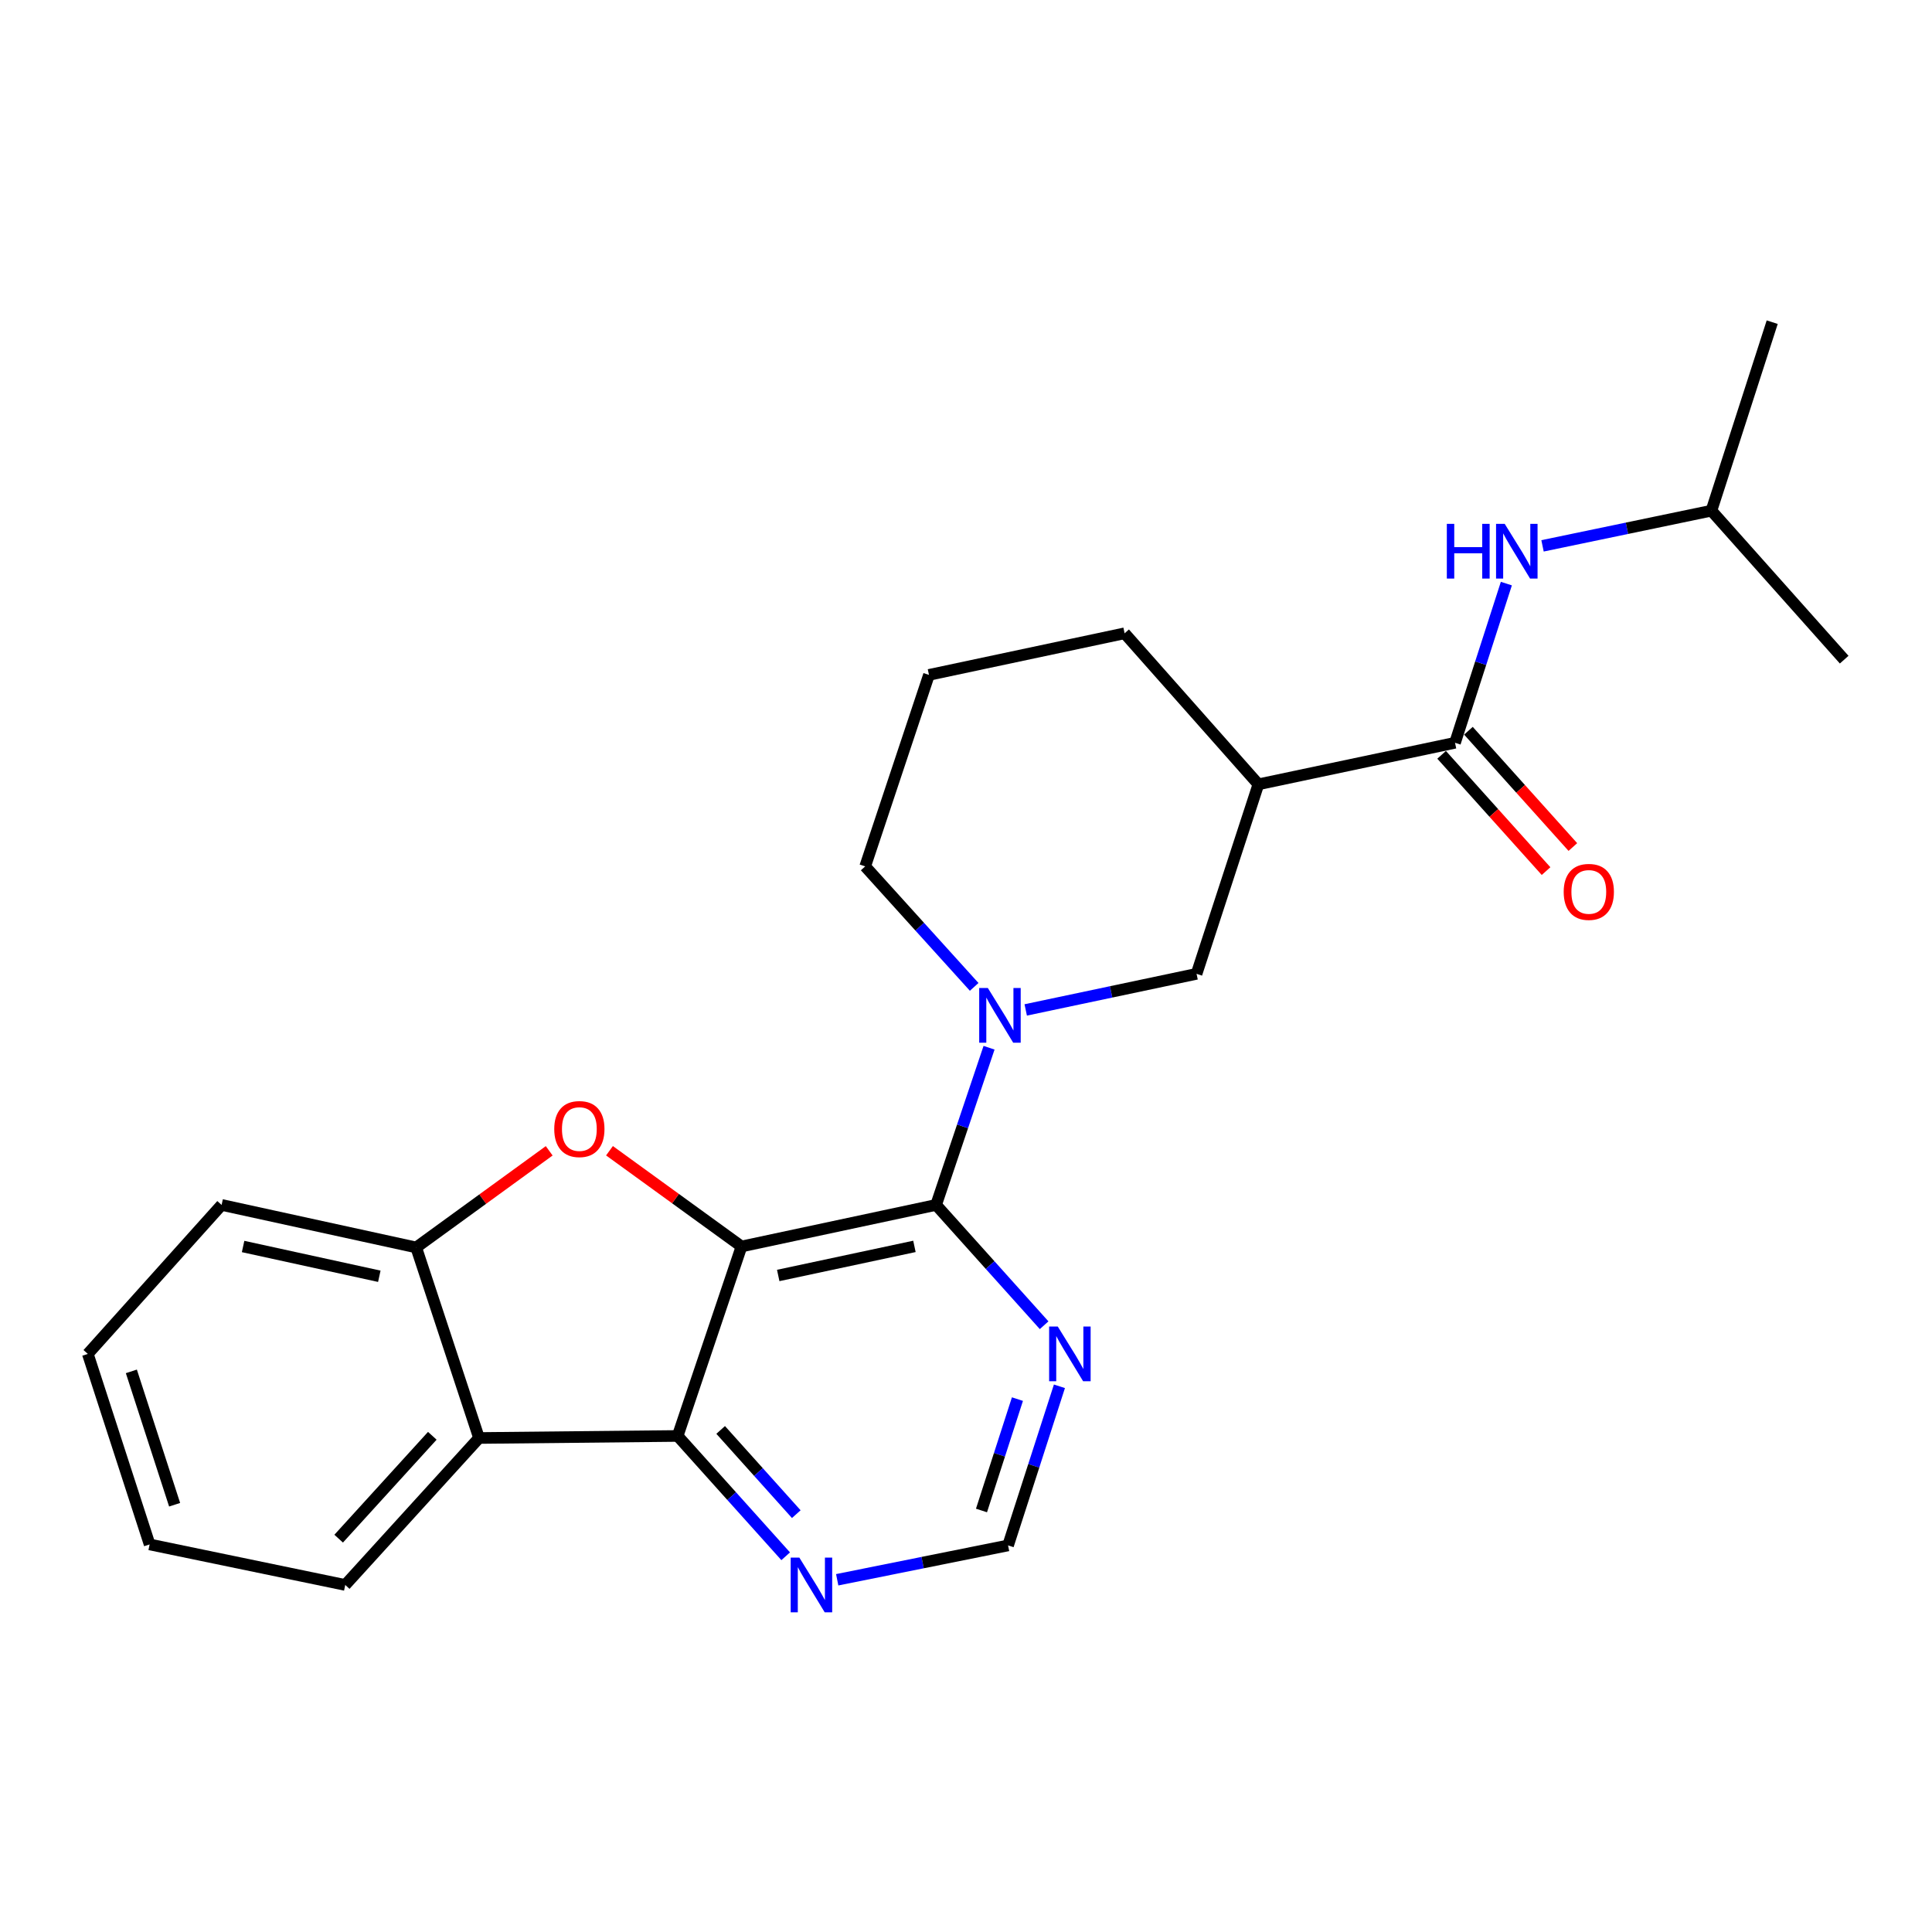 <?xml version='1.0' encoding='iso-8859-1'?>
<svg version='1.1' baseProfile='full'
              xmlns='http://www.w3.org/2000/svg'
                      xmlns:rdkit='http://www.rdkit.org/xml'
                      xmlns:xlink='http://www.w3.org/1999/xlink'
                  xml:space='preserve'
width='1000px' height='1000px' viewBox='0 0 1000 1000'>
<!-- END OF HEADER -->
<rect style='opacity:1.0;fill:#FFFFFF;stroke:none' width='1000' height='1000' x='0' y='0'> </rect>
<path class='bond-0' d='M 383.802,645.172 L 484.522,623.665' style='fill:none;fill-rule:evenodd;stroke:#000000;stroke-width:6px;stroke-linecap:butt;stroke-linejoin:miter;stroke-opacity:1' />
<path class='bond-0' d='M 402.804,660.183 L 473.308,645.128' style='fill:none;fill-rule:evenodd;stroke:#000000;stroke-width:6px;stroke-linecap:butt;stroke-linejoin:miter;stroke-opacity:1' />
<path class='bond-1' d='M 383.802,645.172 L 349.635,620.397' style='fill:none;fill-rule:evenodd;stroke:#000000;stroke-width:6px;stroke-linecap:butt;stroke-linejoin:miter;stroke-opacity:1' />
<path class='bond-1' d='M 349.635,620.397 L 315.467,595.623' style='fill:none;fill-rule:evenodd;stroke:#FF0000;stroke-width:6px;stroke-linecap:butt;stroke-linejoin:miter;stroke-opacity:1' />
<path class='bond-2' d='M 383.802,645.172 L 350.754,743.25' style='fill:none;fill-rule:evenodd;stroke:#000000;stroke-width:6px;stroke-linecap:butt;stroke-linejoin:miter;stroke-opacity:1' />
<path class='bond-3' d='M 484.522,623.665 L 498.226,582.984' style='fill:none;fill-rule:evenodd;stroke:#000000;stroke-width:6px;stroke-linecap:butt;stroke-linejoin:miter;stroke-opacity:1' />
<path class='bond-3' d='M 498.226,582.984 L 511.929,542.303' style='fill:none;fill-rule:evenodd;stroke:#0000FF;stroke-width:6px;stroke-linecap:butt;stroke-linejoin:miter;stroke-opacity:1' />
<path class='bond-8' d='M 484.522,623.665 L 512.48,654.801' style='fill:none;fill-rule:evenodd;stroke:#000000;stroke-width:6px;stroke-linecap:butt;stroke-linejoin:miter;stroke-opacity:1' />
<path class='bond-8' d='M 512.48,654.801 L 540.437,685.938' style='fill:none;fill-rule:evenodd;stroke:#0000FF;stroke-width:6px;stroke-linecap:butt;stroke-linejoin:miter;stroke-opacity:1' />
<path class='bond-6' d='M 284.266,595.659 L 249.843,620.669' style='fill:none;fill-rule:evenodd;stroke:#FF0000;stroke-width:6px;stroke-linecap:butt;stroke-linejoin:miter;stroke-opacity:1' />
<path class='bond-6' d='M 249.843,620.669 L 215.421,645.68' style='fill:none;fill-rule:evenodd;stroke:#000000;stroke-width:6px;stroke-linecap:butt;stroke-linejoin:miter;stroke-opacity:1' />
<path class='bond-4' d='M 350.754,743.25 L 247.941,744.307' style='fill:none;fill-rule:evenodd;stroke:#000000;stroke-width:6px;stroke-linecap:butt;stroke-linejoin:miter;stroke-opacity:1' />
<path class='bond-10' d='M 350.754,743.25 L 378.711,774.387' style='fill:none;fill-rule:evenodd;stroke:#000000;stroke-width:6px;stroke-linecap:butt;stroke-linejoin:miter;stroke-opacity:1' />
<path class='bond-10' d='M 378.711,774.387 L 406.669,805.523' style='fill:none;fill-rule:evenodd;stroke:#0000FF;stroke-width:6px;stroke-linecap:butt;stroke-linejoin:miter;stroke-opacity:1' />
<path class='bond-10' d='M 373.016,740.132 L 392.587,761.928' style='fill:none;fill-rule:evenodd;stroke:#000000;stroke-width:6px;stroke-linecap:butt;stroke-linejoin:miter;stroke-opacity:1' />
<path class='bond-10' d='M 392.587,761.928 L 412.157,783.723' style='fill:none;fill-rule:evenodd;stroke:#0000FF;stroke-width:6px;stroke-linecap:butt;stroke-linejoin:miter;stroke-opacity:1' />
<path class='bond-9' d='M 530.911,522.737 L 575.124,513.398' style='fill:none;fill-rule:evenodd;stroke:#0000FF;stroke-width:6px;stroke-linecap:butt;stroke-linejoin:miter;stroke-opacity:1' />
<path class='bond-9' d='M 575.124,513.398 L 619.337,504.058' style='fill:none;fill-rule:evenodd;stroke:#000000;stroke-width:6px;stroke-linecap:butt;stroke-linejoin:miter;stroke-opacity:1' />
<path class='bond-14' d='M 504.231,510.809 L 476.024,479.628' style='fill:none;fill-rule:evenodd;stroke:#0000FF;stroke-width:6px;stroke-linecap:butt;stroke-linejoin:miter;stroke-opacity:1' />
<path class='bond-14' d='M 476.024,479.628 L 447.817,448.446' style='fill:none;fill-rule:evenodd;stroke:#000000;stroke-width:6px;stroke-linecap:butt;stroke-linejoin:miter;stroke-opacity:1' />
<path class='bond-16' d='M 247.941,744.307 L 178.695,820.37' style='fill:none;fill-rule:evenodd;stroke:#000000;stroke-width:6px;stroke-linecap:butt;stroke-linejoin:miter;stroke-opacity:1' />
<path class='bond-16' d='M 223.764,743.163 L 175.292,796.407' style='fill:none;fill-rule:evenodd;stroke:#000000;stroke-width:6px;stroke-linecap:butt;stroke-linejoin:miter;stroke-opacity:1' />
<path class='bond-24' d='M 247.941,744.307 L 215.421,645.68' style='fill:none;fill-rule:evenodd;stroke:#000000;stroke-width:6px;stroke-linecap:butt;stroke-linejoin:miter;stroke-opacity:1' />
<path class='bond-5' d='M 753.116,384.462 L 651.339,405.959' style='fill:none;fill-rule:evenodd;stroke:#000000;stroke-width:6px;stroke-linecap:butt;stroke-linejoin:miter;stroke-opacity:1' />
<path class='bond-11' d='M 753.116,384.462 L 766.403,343.267' style='fill:none;fill-rule:evenodd;stroke:#000000;stroke-width:6px;stroke-linecap:butt;stroke-linejoin:miter;stroke-opacity:1' />
<path class='bond-11' d='M 766.403,343.267 L 779.69,302.071' style='fill:none;fill-rule:evenodd;stroke:#0000FF;stroke-width:6px;stroke-linecap:butt;stroke-linejoin:miter;stroke-opacity:1' />
<path class='bond-13' d='M 746.179,390.693 L 773.208,420.787' style='fill:none;fill-rule:evenodd;stroke:#000000;stroke-width:6px;stroke-linecap:butt;stroke-linejoin:miter;stroke-opacity:1' />
<path class='bond-13' d='M 773.208,420.787 L 800.237,450.881' style='fill:none;fill-rule:evenodd;stroke:#FF0000;stroke-width:6px;stroke-linecap:butt;stroke-linejoin:miter;stroke-opacity:1' />
<path class='bond-13' d='M 760.053,378.232 L 787.082,408.326' style='fill:none;fill-rule:evenodd;stroke:#000000;stroke-width:6px;stroke-linecap:butt;stroke-linejoin:miter;stroke-opacity:1' />
<path class='bond-13' d='M 787.082,408.326 L 814.111,438.42' style='fill:none;fill-rule:evenodd;stroke:#FF0000;stroke-width:6px;stroke-linecap:butt;stroke-linejoin:miter;stroke-opacity:1' />
<path class='bond-18' d='M 215.421,645.68 L 114.701,623.665' style='fill:none;fill-rule:evenodd;stroke:#000000;stroke-width:6px;stroke-linecap:butt;stroke-linejoin:miter;stroke-opacity:1' />
<path class='bond-18' d='M 196.331,660.595 L 125.827,645.185' style='fill:none;fill-rule:evenodd;stroke:#000000;stroke-width:6px;stroke-linecap:butt;stroke-linejoin:miter;stroke-opacity:1' />
<path class='bond-7' d='M 651.339,405.959 L 619.337,504.058' style='fill:none;fill-rule:evenodd;stroke:#000000;stroke-width:6px;stroke-linecap:butt;stroke-linejoin:miter;stroke-opacity:1' />
<path class='bond-27' d='M 651.339,405.959 L 582.093,327.793' style='fill:none;fill-rule:evenodd;stroke:#000000;stroke-width:6px;stroke-linecap:butt;stroke-linejoin:miter;stroke-opacity:1' />
<path class='bond-25' d='M 548.358,717.549 L 535.067,758.729' style='fill:none;fill-rule:evenodd;stroke:#0000FF;stroke-width:6px;stroke-linecap:butt;stroke-linejoin:miter;stroke-opacity:1' />
<path class='bond-25' d='M 535.067,758.729 L 521.777,799.909' style='fill:none;fill-rule:evenodd;stroke:#000000;stroke-width:6px;stroke-linecap:butt;stroke-linejoin:miter;stroke-opacity:1' />
<path class='bond-25' d='M 526.624,724.175 L 517.321,753.001' style='fill:none;fill-rule:evenodd;stroke:#0000FF;stroke-width:6px;stroke-linecap:butt;stroke-linejoin:miter;stroke-opacity:1' />
<path class='bond-25' d='M 517.321,753.001 L 508.017,781.827' style='fill:none;fill-rule:evenodd;stroke:#000000;stroke-width:6px;stroke-linecap:butt;stroke-linejoin:miter;stroke-opacity:1' />
<path class='bond-12' d='M 433.335,817.689 L 477.556,808.799' style='fill:none;fill-rule:evenodd;stroke:#0000FF;stroke-width:6px;stroke-linecap:butt;stroke-linejoin:miter;stroke-opacity:1' />
<path class='bond-12' d='M 477.556,808.799 L 521.777,799.909' style='fill:none;fill-rule:evenodd;stroke:#000000;stroke-width:6px;stroke-linecap:butt;stroke-linejoin:miter;stroke-opacity:1' />
<path class='bond-17' d='M 798.409,282.534 L 842.118,273.431' style='fill:none;fill-rule:evenodd;stroke:#0000FF;stroke-width:6px;stroke-linecap:butt;stroke-linejoin:miter;stroke-opacity:1' />
<path class='bond-17' d='M 842.118,273.431 L 885.828,264.328' style='fill:none;fill-rule:evenodd;stroke:#000000;stroke-width:6px;stroke-linecap:butt;stroke-linejoin:miter;stroke-opacity:1' />
<path class='bond-19' d='M 447.817,448.446 L 480.834,349.321' style='fill:none;fill-rule:evenodd;stroke:#000000;stroke-width:6px;stroke-linecap:butt;stroke-linejoin:miter;stroke-opacity:1' />
<path class='bond-15' d='M 582.093,327.793 L 480.834,349.321' style='fill:none;fill-rule:evenodd;stroke:#000000;stroke-width:6px;stroke-linecap:butt;stroke-linejoin:miter;stroke-opacity:1' />
<path class='bond-22' d='M 178.695,820.37 L 77.446,799.391' style='fill:none;fill-rule:evenodd;stroke:#000000;stroke-width:6px;stroke-linecap:butt;stroke-linejoin:miter;stroke-opacity:1' />
<path class='bond-20' d='M 885.828,264.328 L 954.545,341.437' style='fill:none;fill-rule:evenodd;stroke:#000000;stroke-width:6px;stroke-linecap:butt;stroke-linejoin:miter;stroke-opacity:1' />
<path class='bond-21' d='M 885.828,264.328 L 917.291,166.757' style='fill:none;fill-rule:evenodd;stroke:#000000;stroke-width:6px;stroke-linecap:butt;stroke-linejoin:miter;stroke-opacity:1' />
<path class='bond-23' d='M 114.701,623.665 L 45.455,700.785' style='fill:none;fill-rule:evenodd;stroke:#000000;stroke-width:6px;stroke-linecap:butt;stroke-linejoin:miter;stroke-opacity:1' />
<path class='bond-26' d='M 77.446,799.391 L 45.455,700.785' style='fill:none;fill-rule:evenodd;stroke:#000000;stroke-width:6px;stroke-linecap:butt;stroke-linejoin:miter;stroke-opacity:1' />
<path class='bond-26' d='M 90.385,778.845 L 67.991,709.821' style='fill:none;fill-rule:evenodd;stroke:#000000;stroke-width:6px;stroke-linecap:butt;stroke-linejoin:miter;stroke-opacity:1' />
<path  class='atom-2' d='M 286.876 584.397
Q 286.876 577.597, 290.236 573.797
Q 293.596 569.997, 299.876 569.997
Q 306.156 569.997, 309.516 573.797
Q 312.876 577.597, 312.876 584.397
Q 312.876 591.277, 309.476 595.197
Q 306.076 599.077, 299.876 599.077
Q 293.636 599.077, 290.236 595.197
Q 286.876 591.317, 286.876 584.397
M 299.876 595.877
Q 304.196 595.877, 306.516 592.997
Q 308.876 590.077, 308.876 584.397
Q 308.876 578.837, 306.516 576.037
Q 304.196 573.197, 299.876 573.197
Q 295.556 573.197, 293.196 575.997
Q 290.876 578.797, 290.876 584.397
Q 290.876 590.117, 293.196 592.997
Q 295.556 595.877, 299.876 595.877
' fill='#FF0000'/>
<path  class='atom-4' d='M 511.311 511.395
L 520.591 526.395
Q 521.511 527.875, 522.991 530.555
Q 524.471 533.235, 524.551 533.395
L 524.551 511.395
L 528.311 511.395
L 528.311 539.715
L 524.431 539.715
L 514.471 523.315
Q 513.311 521.395, 512.071 519.195
Q 510.871 516.995, 510.511 516.315
L 510.511 539.715
L 506.831 539.715
L 506.831 511.395
L 511.311 511.395
' fill='#0000FF'/>
<path  class='atom-9' d='M 547.508 686.625
L 556.788 701.625
Q 557.708 703.105, 559.188 705.785
Q 560.668 708.465, 560.748 708.625
L 560.748 686.625
L 564.508 686.625
L 564.508 714.945
L 560.628 714.945
L 550.668 698.545
Q 549.508 696.625, 548.268 694.425
Q 547.068 692.225, 546.708 691.545
L 546.708 714.945
L 543.028 714.945
L 543.028 686.625
L 547.508 686.625
' fill='#0000FF'/>
<path  class='atom-11' d='M 413.74 806.21
L 423.02 821.21
Q 423.94 822.69, 425.42 825.37
Q 426.9 828.05, 426.98 828.21
L 426.98 806.21
L 430.74 806.21
L 430.74 834.53
L 426.86 834.53
L 416.9 818.13
Q 415.74 816.21, 414.5 814.01
Q 413.3 811.81, 412.94 811.13
L 412.94 834.53
L 409.26 834.53
L 409.26 806.21
L 413.74 806.21
' fill='#0000FF'/>
<path  class='atom-12' d='M 748.877 271.147
L 752.717 271.147
L 752.717 283.187
L 767.197 283.187
L 767.197 271.147
L 771.037 271.147
L 771.037 299.467
L 767.197 299.467
L 767.197 286.387
L 752.717 286.387
L 752.717 299.467
L 748.877 299.467
L 748.877 271.147
' fill='#0000FF'/>
<path  class='atom-12' d='M 778.837 271.147
L 788.117 286.147
Q 789.037 287.627, 790.517 290.307
Q 791.997 292.987, 792.077 293.147
L 792.077 271.147
L 795.837 271.147
L 795.837 299.467
L 791.957 299.467
L 781.997 283.067
Q 780.837 281.147, 779.597 278.947
Q 778.397 276.747, 778.037 276.067
L 778.037 299.467
L 774.357 299.467
L 774.357 271.147
L 778.837 271.147
' fill='#0000FF'/>
<path  class='atom-14' d='M 809.362 461.642
Q 809.362 454.842, 812.722 451.042
Q 816.082 447.242, 822.362 447.242
Q 828.642 447.242, 832.002 451.042
Q 835.362 454.842, 835.362 461.642
Q 835.362 468.522, 831.962 472.442
Q 828.562 476.322, 822.362 476.322
Q 816.122 476.322, 812.722 472.442
Q 809.362 468.562, 809.362 461.642
M 822.362 473.122
Q 826.682 473.122, 829.002 470.242
Q 831.362 467.322, 831.362 461.642
Q 831.362 456.082, 829.002 453.282
Q 826.682 450.442, 822.362 450.442
Q 818.042 450.442, 815.682 453.242
Q 813.362 456.042, 813.362 461.642
Q 813.362 467.362, 815.682 470.242
Q 818.042 473.122, 822.362 473.122
' fill='#FF0000'/>
</svg>
